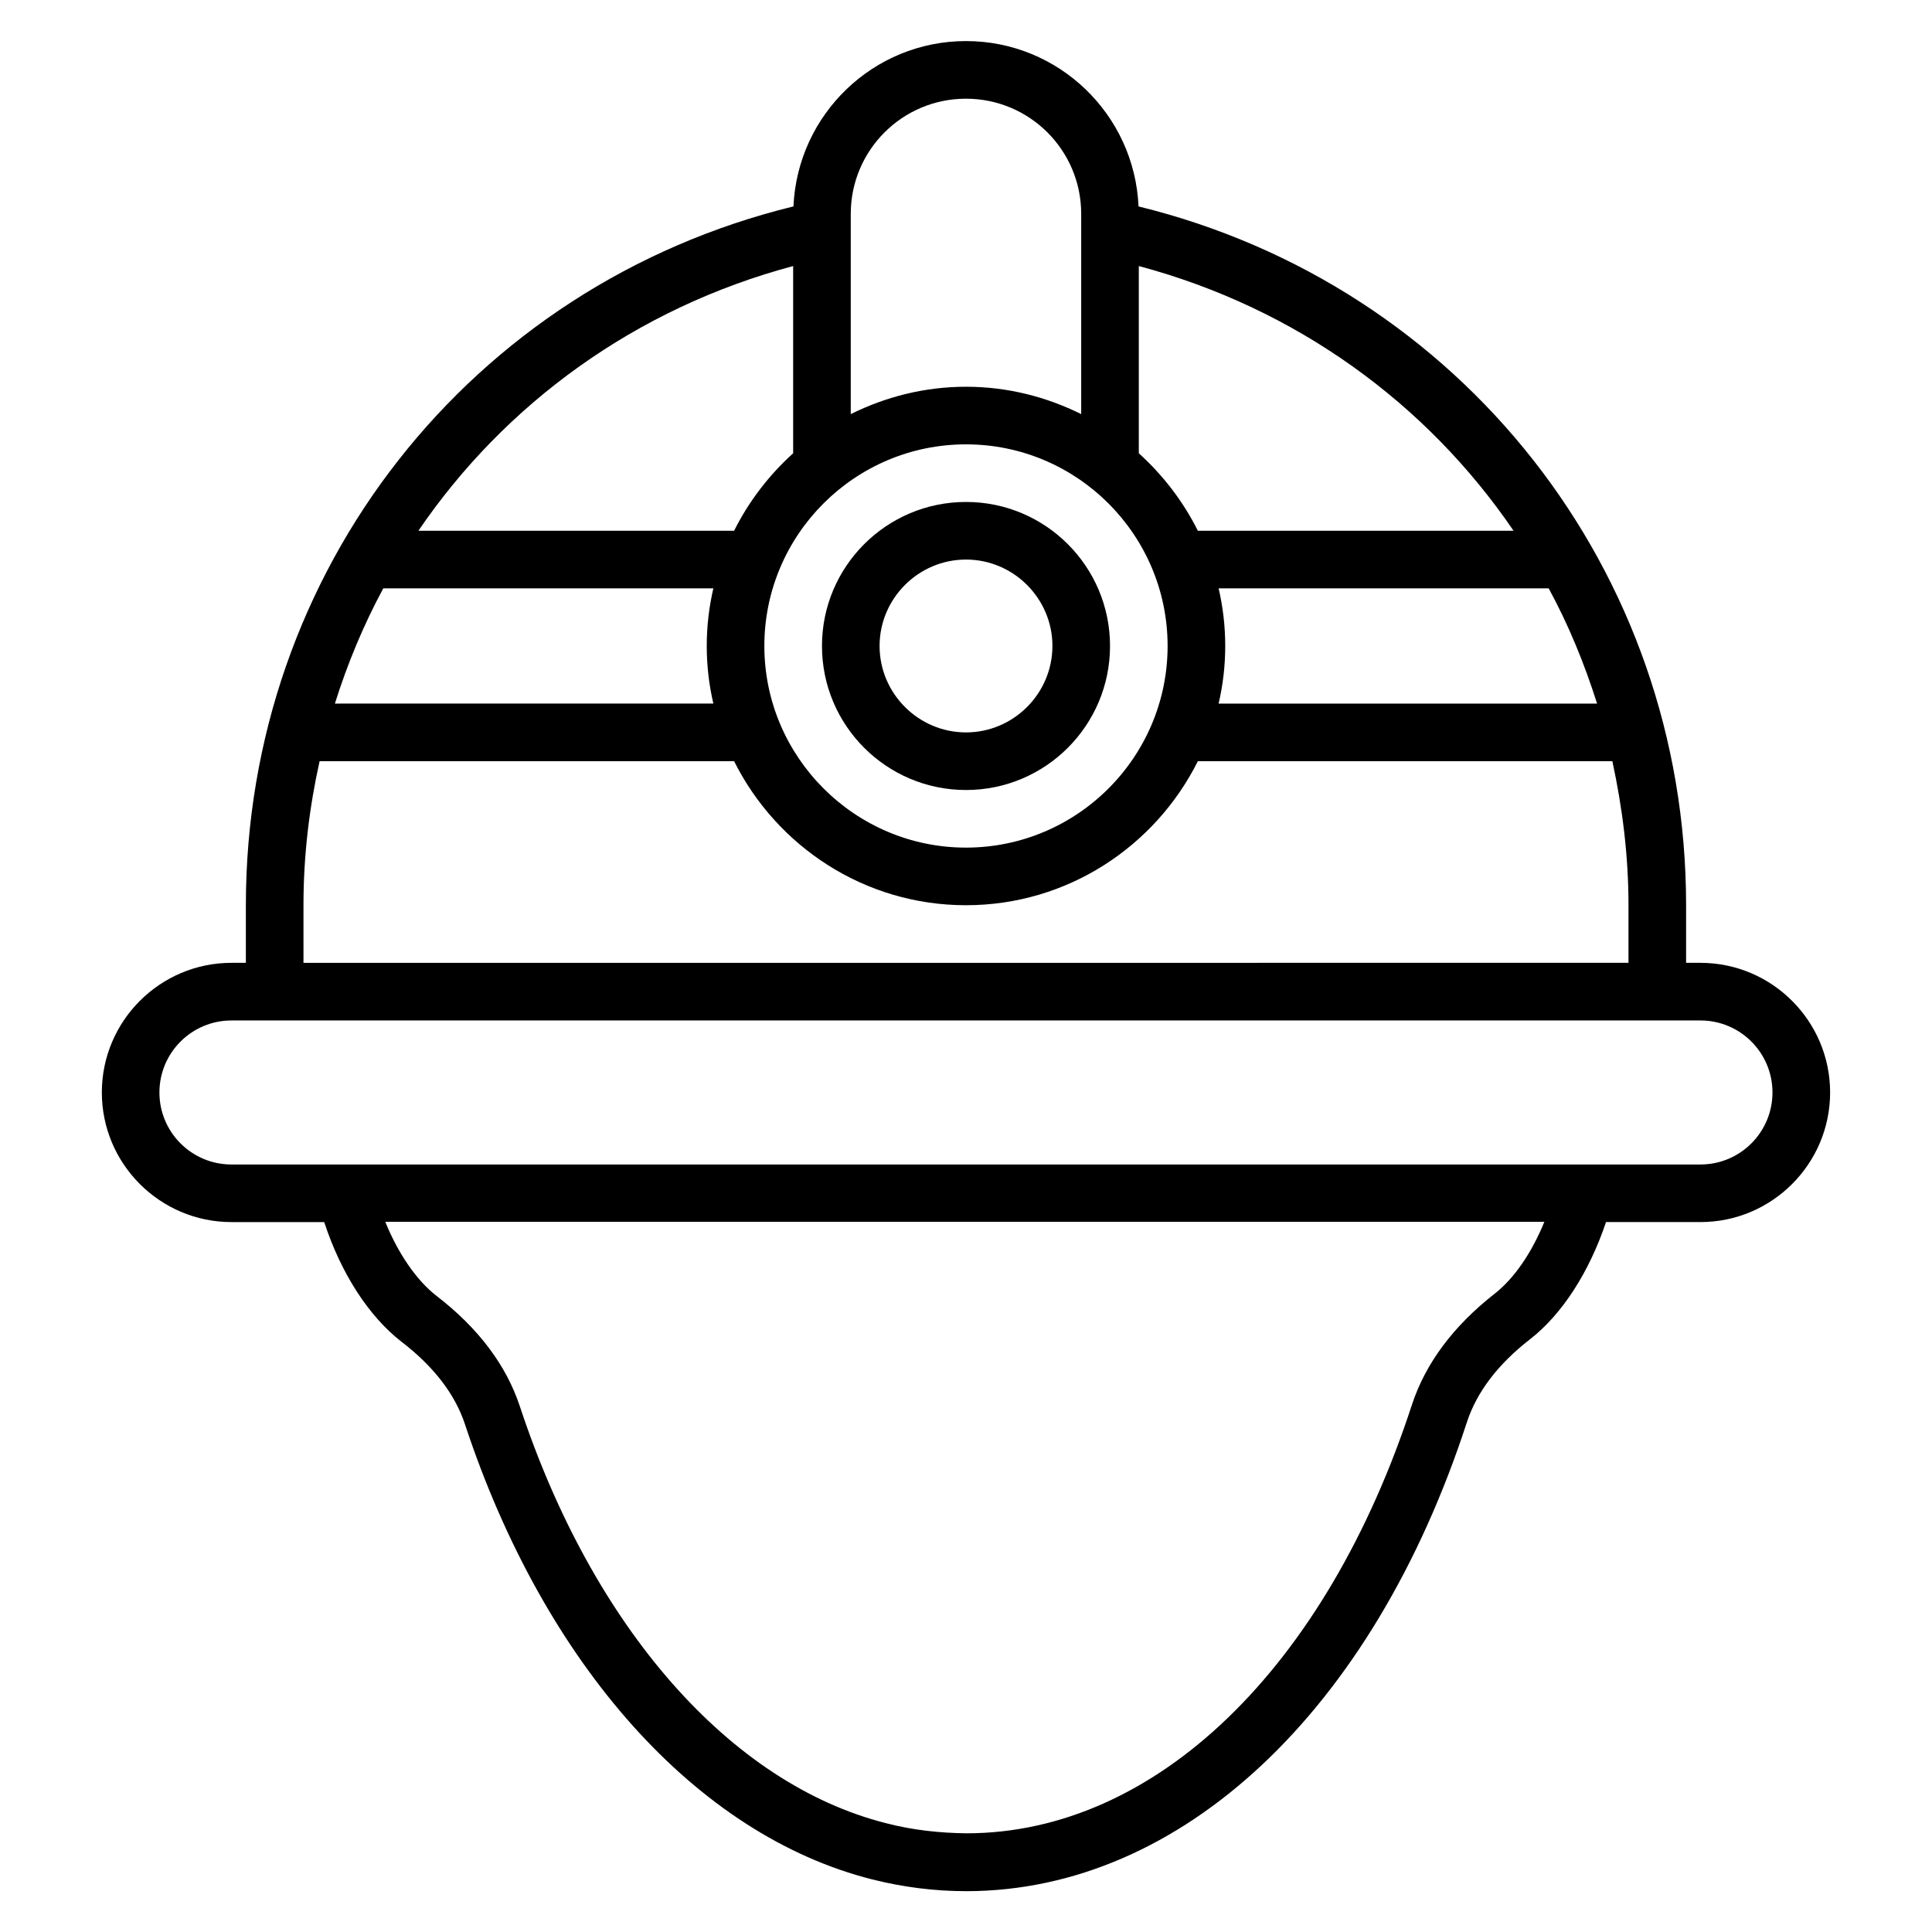 <?xml version="1.0" encoding="UTF-8"?>
<!-- Uploaded to: SVG Repo, www.svgrepo.com, Generator: SVG Repo Mixer Tools -->
<svg fill="#000000" width="800px" height="800px" version="1.1" viewBox="144 144 512 512" xmlns="http://www.w3.org/2000/svg">
 <g>
  <path d="m400 353.36c21.07 0 38.168-17.098 38.168-38.168 0-21.07-17.098-38.168-38.168-38.168s-38.168 17.098-38.168 38.168c0 21.066 17.098 38.168 38.168 38.168zm0-61.07c12.594 0 22.902 10.305 22.902 22.902 0 12.594-10.305 22.902-22.902 22.902-12.594 0-22.902-10.305-22.902-22.902s10.305-22.902 22.902-22.902z"/>
  <path d="m594.65 399.16h-3.816v-15.266c0-88.547-59.543-164.2-145.11-185.19-1.066-24.355-21.145-43.82-45.723-43.82s-44.656 19.465-45.723 43.816c-85.574 20.918-145.12 96.562-145.12 185.19v15.266l-3.816 0.004c-18.93 0-34.352 15.418-34.352 34.352 0 18.93 15.418 34.352 34.352 34.352h24.578c4.426 13.512 11.754 24.961 20.535 31.754 8.551 6.566 14.199 13.969 16.793 21.906 21.07 63.738 61.375 108.78 107.86 120.53 8.168 2.062 16.566 3.129 24.961 3.129h0.23c56.793-0.152 107.55-47.785 132.44-124.27 2.594-7.938 8.168-15.344 16.719-21.984 8.551-6.641 15.727-17.863 20.152-31.066h25.039c18.93 0 34.352-15.418 34.352-34.352 0-18.93-15.422-34.348-34.352-34.348zm-349.08-99.238h87.48c-1.145 4.887-1.754 10-1.754 15.266s0.609 10.383 1.754 15.266l-100.3 0.004c3.359-10.688 7.633-20.914 12.824-30.535zm100.99 15.27c0-29.465 23.969-53.434 53.434-53.434s53.434 23.969 53.434 53.434-23.969 53.434-53.434 53.434c-29.461 0-53.434-24.047-53.434-53.434zm120.38-15.27h87.48c5.266 9.695 9.465 19.922 12.824 30.535h-100.3c1.145-4.887 1.754-10 1.754-15.266 0-5.269-0.609-10.383-1.754-15.27zm78.164-15.266h-83.66c-3.894-7.785-9.238-14.734-15.648-20.535v-49.617c41.676 11.145 76.332 36.414 99.309 70.152zm-145.11-114.5c16.871 0 30.535 13.664 30.535 30.535v53.051c-9.238-4.582-19.543-7.25-30.535-7.25s-21.297 2.672-30.535 7.25v-53.055c0-16.867 13.664-30.531 30.535-30.531zm-45.801 44.348v49.617c-6.414 5.801-11.754 12.746-15.648 20.535h-83.664c22.977-33.738 57.633-59.008 99.312-70.152zm-129.77 169.39c0-13.129 1.527-25.801 4.273-38.168h109.85c11.297 22.594 34.578 38.168 61.449 38.168s50.152-15.574 61.449-38.168h109.85c2.672 12.367 4.273 25.039 4.273 38.168v15.266l-351.14 0.004zm315.64 102.98c-10.914 8.551-18.242 18.398-21.832 29.234-22.824 70.074-68.016 113.66-118.01 113.74-7.098-0.078-14.352-0.84-21.375-2.672-41.375-10.457-77.707-51.832-97.098-110.53-3.586-10.84-10.992-20.688-21.984-29.16-5.344-4.121-10.23-11.223-13.664-19.695h307.17c-3.359 8.246-8.02 15.039-13.207 19.086zm54.578-34.273h-389.31c-10.535 0-19.082-8.551-19.082-19.082 0-10.535 8.551-19.082 19.082-19.082l11.453-0.004h377.86c10.535 0 19.082 8.551 19.082 19.082 0 10.535-8.547 19.086-19.082 19.086z"/>
 </g>
</svg>